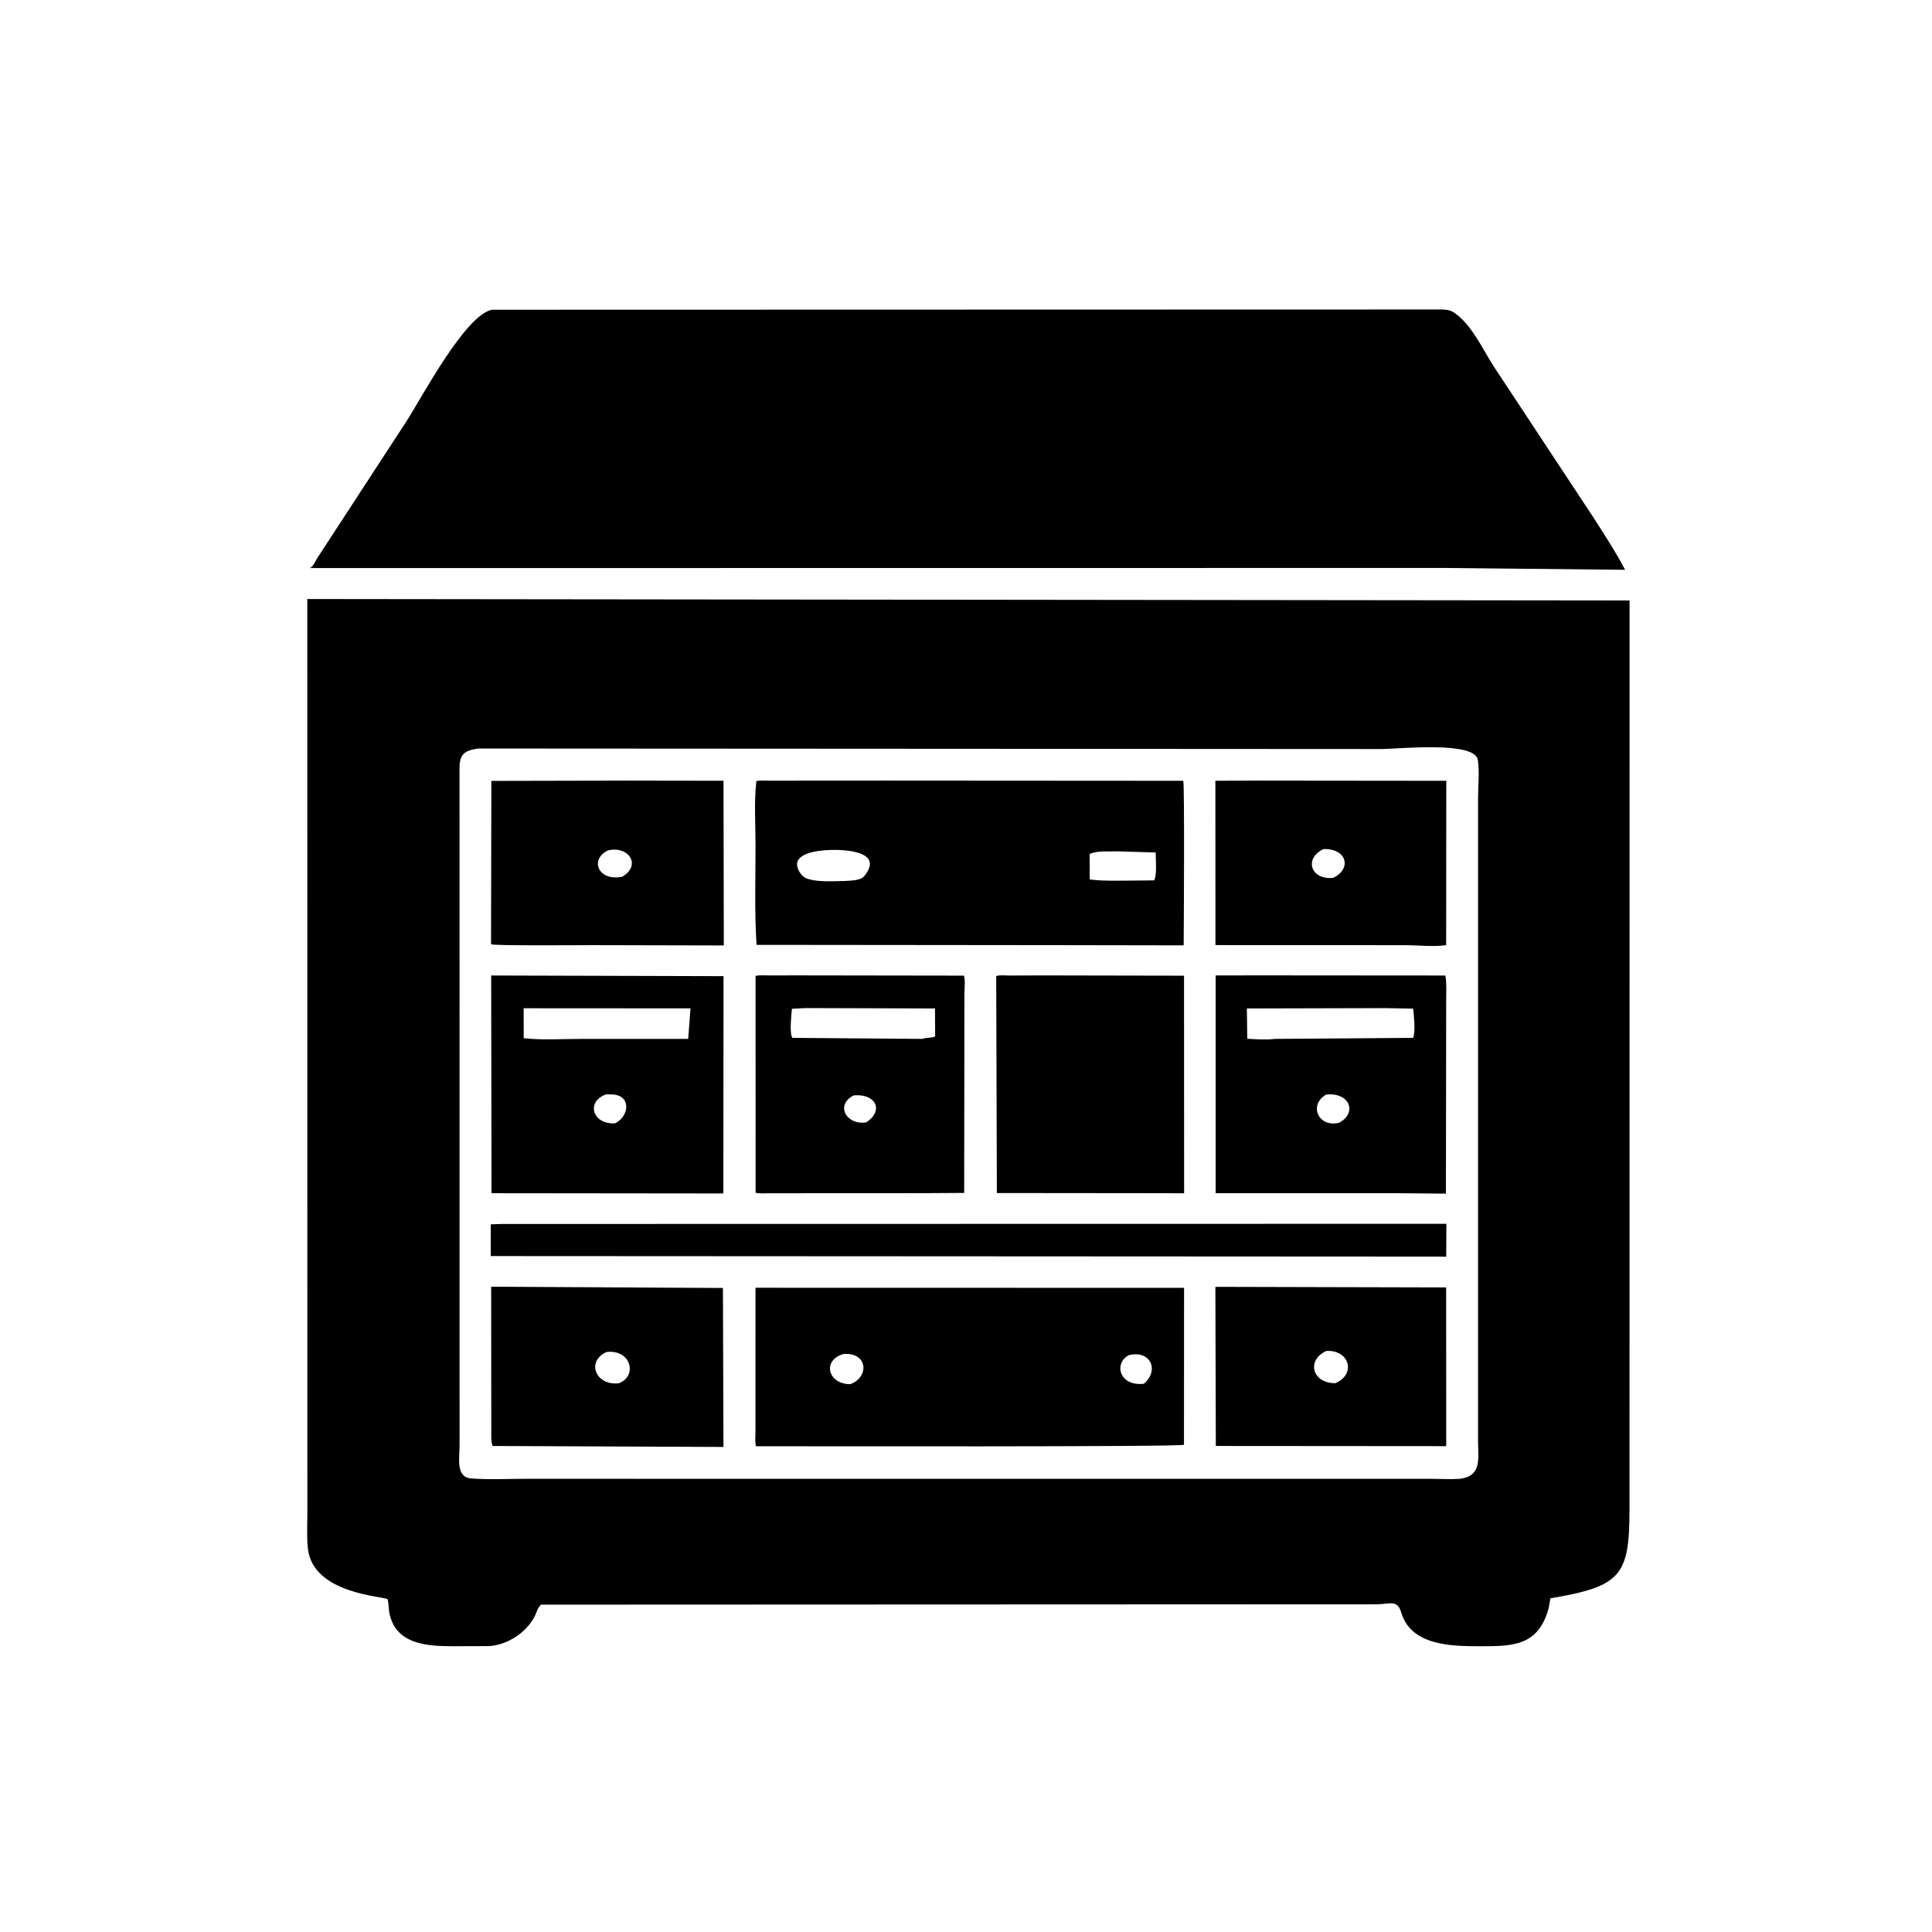 <svg version="1.1" xmlns="http://www.w3.org/2000/svg" style="display: block;" viewBox="0 0 2048 2048" width="640" height="640">
<path transform="translate(0,0)" fill="rgb(0,0,0)" d="M 1532.5 602.057 L 328.662 602.187 C 332.393 599.97 333.975 595.407 336.187 591.796 L 430.835 446.673 C 447.178 421.223 493.221 333.794 521.532 328.327 L 1527.59 328.069 C 1532.23 328.197 1536.64 328.376 1540.69 330.96 L 1542 331.856 C 1560.1 344.11 1572.13 371.077 1583.77 388.934 L 1689.42 549.043 C 1700.97 567.147 1712.71 584.953 1722.65 604.021 L 1532.5 602.057 z"/>
<path transform="translate(0,0)" fill="rgb(0,0,0)" d="M 1641.65 1704.72 C 1630.72 1745.24 1603.08 1745.09 1568.72 1745.06 C 1540.18 1745.03 1495.93 1745.04 1485.38 1709.42 C 1481.19 1695.28 1473.81 1700.51 1458.98 1700.63 L 573.408 1701 C 571.69 1702.99 570.167 1704.85 569.316 1707.38 C 562.308 1728.25 538.572 1744.52 517 1744.96 L 480.331 1745.06 C 453.466 1744.99 418.42 1743.69 412.5 1708.33 C 412.19 1706.48 411.57 1696.12 410.862 1695.32 C 407.923 1691.99 331.732 1690.24 326.365 1641.48 C 325.061 1629.64 325.828 1617.23 325.821 1605.3 L 325.745 634.973 L 1727.42 636.552 L 1727.33 1599.86 C 1727.26 1670.23 1718.72 1681.62 1643.5 1694.28 L 1641.65 1704.72 z M 506.736 793.462 C 491.559 795.739 487.122 799.944 487.121 814.728 L 487.166 1532.77 C 487.189 1544.75 482.739 1565.96 499.415 1567.21 C 518.761 1568.66 538.917 1567.58 558.361 1567.59 L 1517.53 1567.62 C 1527.46 1567.63 1537.8 1568.29 1547.66 1567.61 C 1571.18 1564.5 1566.8 1546.22 1566.78 1527.03 L 1566.8 846.669 C 1566.8 833.759 1568.42 818.275 1566.6 805.648 C 1563.64 785.109 1482.07 794.015 1464.16 794.011 L 506.736 793.462 z"/>
<path transform="translate(0,0)" fill="rgb(0,0,0)" d="M 628.505 1001.89 C 616.115 1001.89 522.737 1002.66 520.524 1000.95 L 520.853 827.79 L 663.745 827.468 L 766.948 827.632 L 767.26 1002.21 L 628.505 1001.89 z M 644.342 901.5 C 624.899 911.047 633.794 934.464 659.585 929.382 C 680.494 917.005 666.226 896.174 644.342 901.5 z"/>
<path transform="translate(0,0)" fill="rgb(0,0,0)" d="M 1118.62 1001.89 L 801.974 1001.58 C 799.721 966.582 800.884 931.075 800.902 896 C 800.914 873.664 799.181 850.074 801.802 827.971 C 805.951 827.098 810.7 827.55 814.933 827.547 L 939.49 827.469 L 1254.27 827.67 C 1255.78 829.225 1254.93 985.738 1254.73 1002.12 L 1118.62 1001.89 z M 873.584 901.344 C 865.067 902.28 852.021 903.803 846.5 911.131 C 841.922 917.207 848.264 928.241 854.263 930.826 C 864.996 935.45 883.852 934.021 895.466 933.866 C 901.427 933.44 912.181 933.674 916.317 928.533 C 939.137 900.173 888.576 900.029 873.584 901.344 z M 1185.34 902.483 C 1176.91 902.821 1162.35 901.397 1155.05 905.371 L 1155.16 932.242 C 1168.87 934.024 1182.95 933.496 1196.77 933.495 L 1223.53 933.229 C 1226.63 925.984 1225.03 911.793 1225.08 903.667 L 1185.34 902.483 z"/>
<path transform="translate(0,0)" fill="rgb(0,0,0)" d="M 1490.75 1001.92 L 1288.42 1001.85 L 1288.35 827.628 L 1332.49 827.469 L 1533.12 827.682 L 1532.99 1001.94 C 1519.8 1003.77 1504.2 1002.03 1490.75 1001.92 z M 1402.89 900.071 C 1382.09 909.9 1389.29 933.132 1413.24 930.544 C 1433.43 920.897 1427.58 899.152 1402.89 900.071 z"/>
<path transform="translate(0,0)" fill="rgb(0,0,0)" d="M 979.5 1264.81 L 815.215 1264.89 C 810.64 1264.89 805.357 1265.5 800.977 1264.35 L 800.906 1034.53 C 805.407 1033.41 811.193 1034.04 815.869 1034.02 L 843.579 1033.95 L 1021.82 1034.21 C 1023.46 1039.23 1022.35 1047.57 1022.33 1052.92 L 1022.07 1264.55 L 979.5 1264.81 z M 854.589 1068.59 L 839.432 1069.34 C 839.014 1076.16 836.561 1095.1 839.957 1100.18 L 977.771 1101.27 C 981.126 1099.71 988.715 1100.38 991.31 1098.66 L 991.109 1069.01 L 854.589 1068.59 z M 904.932 1161.16 C 885.147 1171.2 896.969 1192.9 918.066 1189.78 C 937.536 1177.36 928.337 1158.94 904.932 1161.16 z"/>
<path transform="translate(0,0)" fill="rgb(0,0,0)" d="M 1479.6 1264.84 L 1288.64 1264.84 L 1288.65 1033.99 L 1344.04 1033.95 L 1532.13 1034.09 C 1533.65 1042.19 1533 1051.82 1533.01 1060.09 L 1532.74 1265.32 L 1479.6 1264.84 z M 1468.77 1068.64 L 1321.73 1069.02 L 1322.15 1101.1 C 1331.47 1101.7 1342.32 1102.4 1351.6 1101.27 L 1498.04 1100.15 C 1500.68 1092.47 1498.76 1077.21 1498.01 1069.21 L 1468.77 1068.64 z M 1405.81 1160.29 C 1386.86 1171.02 1397.41 1195.75 1419.57 1190.13 C 1438.91 1179.81 1431.05 1157.69 1405.81 1160.29 z"/>
<path transform="translate(0,0)" fill="rgb(0,0,0)" d="M 766.783 1265.12 L 521.017 1264.86 L 520.671 1034.07 L 766.971 1034.77 L 766.783 1265.12 z M 555.102 1068.8 L 555.138 1100.51 C 574.427 1102.76 595.196 1101.29 614.64 1101.3 L 729.5 1101.27 L 731.967 1068.91 L 555.102 1068.8 z M 642.26 1160.11 C 620.533 1168.18 628.522 1192.28 651.968 1190.75 C 666.63 1183.78 669.747 1161.71 649.682 1160.15 L 642.26 1160.11 z"/>
<path transform="translate(0,0)" fill="rgb(0,0,0)" d="M 1208.98 1264.81 L 1056.72 1264.66 L 1056.03 1034.76 C 1059.23 1033.31 1065.92 1034.13 1069.56 1034.11 L 1105.75 1033.98 L 1255.12 1034.27 L 1255.21 1264.9 L 1208.98 1264.81 z"/>
<path transform="translate(0,0)" fill="rgb(0,0,0)" d="M 1525.09 1332.03 L 520.238 1331.48 L 520.209 1297.84 L 531.495 1297.45 L 1533.23 1297.28 L 1533.05 1332.18 L 1525.09 1332.03 z"/>
<path transform="translate(0,0)" fill="rgb(0,0,0)" d="M 766.892 1533.82 L 522.282 1532.8 C 520.302 1528.51 520.835 1521.61 520.792 1516.83 L 520.645 1363.99 C 522.442 1363.93 741.795 1365.18 766.344 1365.31 L 766.892 1533.82 z M 643.025 1433.15 C 620.909 1443.12 631.463 1469.01 655.763 1466.37 C 675.923 1459.16 669.407 1430.23 643.025 1433.15 z"/>
<path transform="translate(0,0)" fill="rgb(0,0,0)" d="M 1533.05 1532.98 L 1288.82 1532.79 L 1288.35 1364.11 L 1532.97 1364.72 L 1533.05 1532.98 z M 1406 1432.05 C 1384.56 1441.71 1390.84 1466.4 1415.5 1466.22 C 1437.66 1457.03 1430.8 1430.7 1406 1432.05 z"/>
<path transform="translate(0,0)" fill="rgb(0,0,0)" d="M 1255.08 1531.5 C 1252.42 1533.93 842.122 1533.06 801.368 1533.08 C 800.108 1528.33 800.83 1522.3 800.826 1517.37 L 800.868 1365.08 L 1255.15 1365.18 L 1255.08 1531.5 z M 894.484 1435.24 C 871.372 1441.3 877.016 1467.41 901.495 1467.27 C 921.646 1459.53 920.006 1433.67 894.484 1435.24 z M 1196.59 1436.5 C 1180.43 1444.98 1186.32 1469.84 1212.5 1466.83 C 1228.75 1453.52 1220.6 1430.84 1196.59 1436.5 z"/>
</svg>